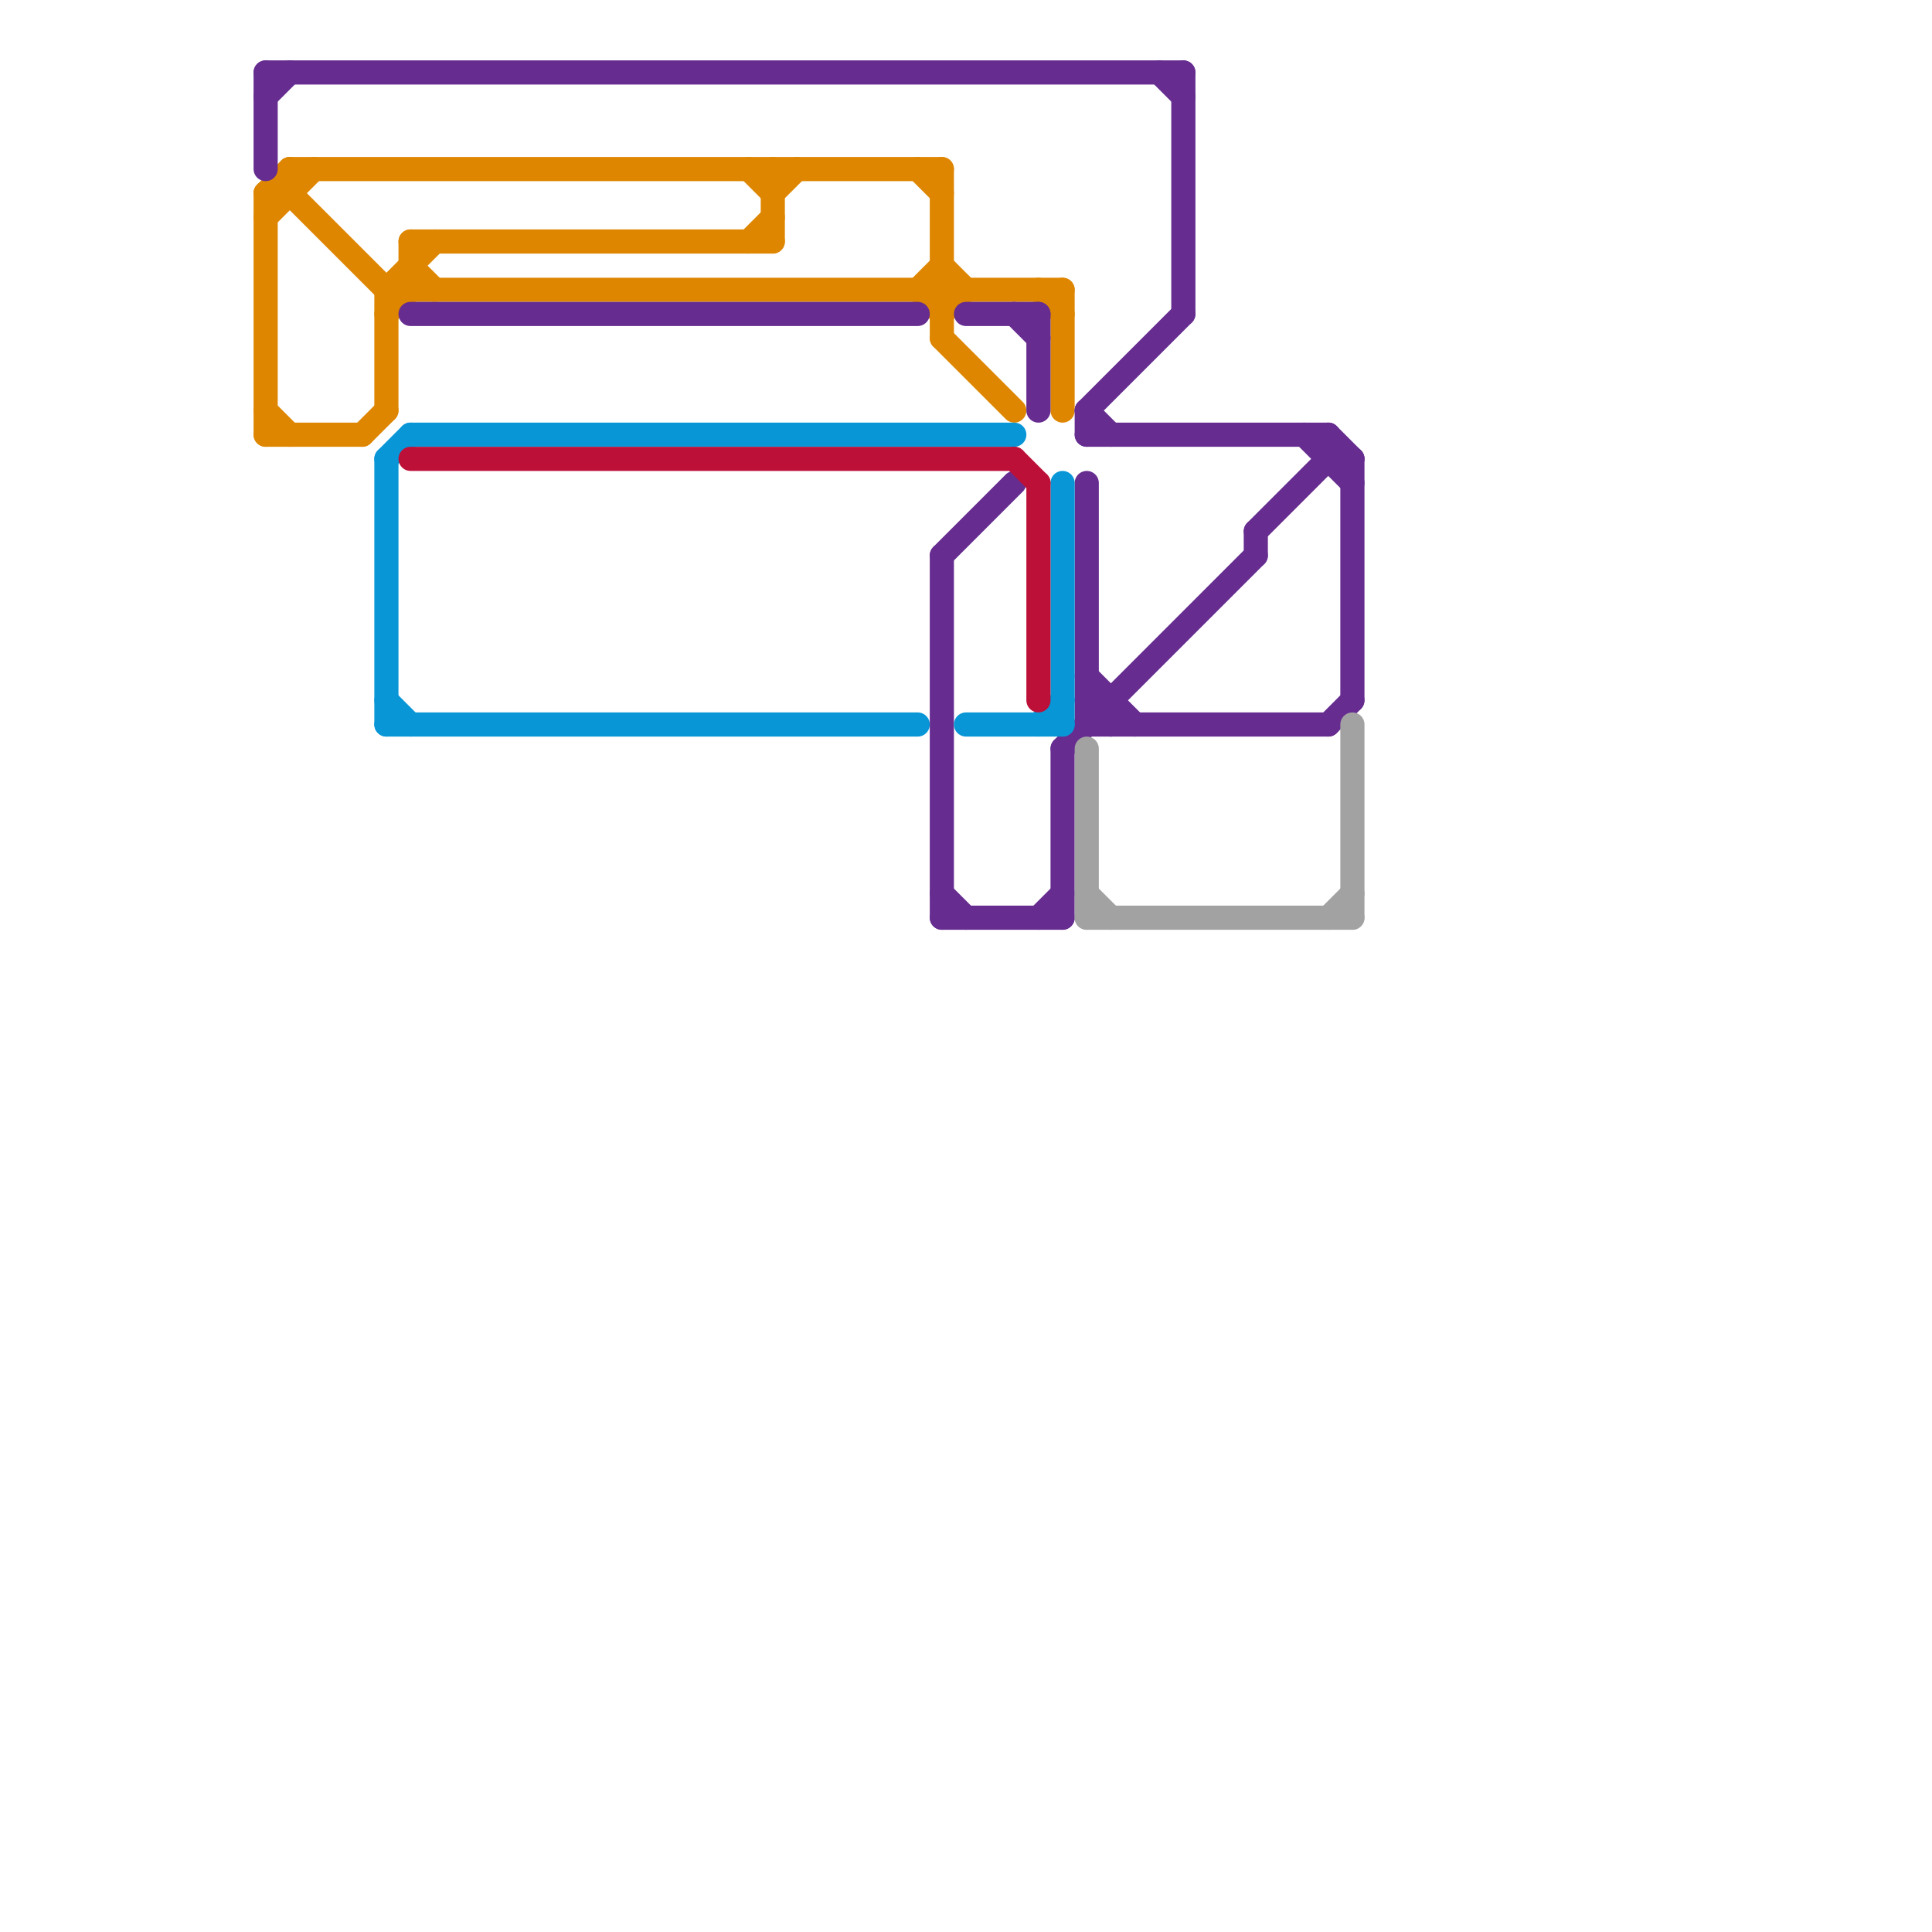 
<svg version="1.1" xmlns="http://www.w3.org/2000/svg" viewBox="0 0 80 80">
<style>text { font: 1px Helvetica; font-weight: 600; white-space: pre; dominant-baseline: central; } line { stroke-width: 1; fill: none; stroke-linecap: round; stroke-linejoin: round; } .c0 { stroke: #df8600 } .c1 { stroke: #662c90 } .c2 { stroke: #0896d7 } .c3 { stroke: #bd1038 } .c4 { stroke: #a2a2a2 }</style><defs><g id="wm-xf"><circle r="1.2" fill="#000"/><circle r="0.9" fill="#fff"/><circle r="0.6" fill="#000"/><circle r="0.3" fill="#fff"/></g><g id="wm"><circle r="0.6" fill="#000"/><circle r="0.3" fill="#fff"/></g></defs><line class="c0" x1="12" y1="8" x2="16" y2="12"/><line class="c0" x1="12" y1="7" x2="12" y2="8"/><line class="c0" x1="39" y1="11" x2="40" y2="12"/><line class="c0" x1="12" y1="7" x2="39" y2="7"/><line class="c0" x1="11" y1="8" x2="12" y2="8"/><line class="c0" x1="16" y1="12" x2="18" y2="10"/><line class="c0" x1="32" y1="7" x2="32" y2="10"/><line class="c0" x1="39" y1="7" x2="39" y2="14"/><line class="c0" x1="38" y1="12" x2="39" y2="13"/><line class="c0" x1="17" y1="11" x2="18" y2="12"/><line class="c0" x1="11" y1="9" x2="13" y2="7"/><line class="c0" x1="11" y1="17" x2="12" y2="18"/><line class="c0" x1="39" y1="14" x2="42" y2="17"/><line class="c0" x1="39" y1="13" x2="40" y2="12"/><line class="c0" x1="17" y1="10" x2="32" y2="10"/><line class="c0" x1="44" y1="12" x2="44" y2="17"/><line class="c0" x1="15" y1="18" x2="16" y2="17"/><line class="c0" x1="11" y1="8" x2="11" y2="18"/><line class="c0" x1="11" y1="8" x2="12" y2="7"/><line class="c0" x1="11" y1="18" x2="15" y2="18"/><line class="c0" x1="31" y1="7" x2="32" y2="8"/><line class="c0" x1="16" y1="13" x2="17" y2="12"/><line class="c0" x1="17" y1="10" x2="17" y2="12"/><line class="c0" x1="16" y1="12" x2="16" y2="17"/><line class="c0" x1="38" y1="7" x2="39" y2="8"/><line class="c0" x1="16" y1="12" x2="44" y2="12"/><line class="c0" x1="38" y1="12" x2="39" y2="11"/><line class="c0" x1="32" y1="8" x2="33" y2="7"/><line class="c0" x1="43" y1="12" x2="44" y2="13"/><line class="c0" x1="31" y1="10" x2="32" y2="9"/><line class="c1" x1="52" y1="22" x2="55" y2="19"/><line class="c1" x1="43" y1="13" x2="43" y2="17"/><line class="c1" x1="55" y1="18" x2="56" y2="19"/><line class="c1" x1="49" y1="3" x2="49" y2="13"/><line class="c1" x1="56" y1="19" x2="56" y2="29"/><line class="c1" x1="52" y1="22" x2="52" y2="23"/><line class="c1" x1="39" y1="23" x2="39" y2="38"/><line class="c1" x1="45" y1="20" x2="45" y2="30"/><line class="c1" x1="54" y1="18" x2="56" y2="20"/><line class="c1" x1="55" y1="30" x2="56" y2="29"/><line class="c1" x1="40" y1="13" x2="43" y2="13"/><line class="c1" x1="42" y1="13" x2="43" y2="14"/><line class="c1" x1="45" y1="17" x2="46" y2="18"/><line class="c1" x1="48" y1="3" x2="49" y2="4"/><line class="c1" x1="45" y1="18" x2="55" y2="18"/><line class="c1" x1="45" y1="29" x2="46" y2="30"/><line class="c1" x1="45" y1="30" x2="55" y2="30"/><line class="c1" x1="55" y1="18" x2="55" y2="19"/><line class="c1" x1="11" y1="4" x2="12" y2="3"/><line class="c1" x1="17" y1="13" x2="38" y2="13"/><line class="c1" x1="45" y1="17" x2="49" y2="13"/><line class="c1" x1="44" y1="31" x2="44" y2="38"/><line class="c1" x1="11" y1="3" x2="11" y2="7"/><line class="c1" x1="11" y1="3" x2="49" y2="3"/><line class="c1" x1="55" y1="19" x2="56" y2="19"/><line class="c1" x1="39" y1="23" x2="42" y2="20"/><line class="c1" x1="46" y1="29" x2="46" y2="30"/><line class="c1" x1="45" y1="29" x2="46" y2="29"/><line class="c1" x1="39" y1="38" x2="44" y2="38"/><line class="c1" x1="45" y1="17" x2="45" y2="18"/><line class="c1" x1="43" y1="38" x2="44" y2="37"/><line class="c1" x1="45" y1="28" x2="47" y2="30"/><line class="c1" x1="44" y1="31" x2="52" y2="23"/><line class="c1" x1="39" y1="37" x2="40" y2="38"/><line class="c2" x1="16" y1="30" x2="38" y2="30"/><line class="c2" x1="40" y1="30" x2="44" y2="30"/><line class="c2" x1="16" y1="19" x2="16" y2="30"/><line class="c2" x1="16" y1="19" x2="17" y2="18"/><line class="c2" x1="43" y1="30" x2="44" y2="29"/><line class="c2" x1="44" y1="20" x2="44" y2="30"/><line class="c2" x1="16" y1="29" x2="17" y2="30"/><line class="c2" x1="17" y1="18" x2="42" y2="18"/><line class="c3" x1="43" y1="20" x2="43" y2="29"/><line class="c3" x1="42" y1="19" x2="43" y2="20"/><line class="c3" x1="17" y1="19" x2="42" y2="19"/><line class="c4" x1="45" y1="38" x2="56" y2="38"/><line class="c4" x1="56" y1="30" x2="56" y2="38"/><line class="c4" x1="45" y1="31" x2="45" y2="38"/><line class="c4" x1="55" y1="38" x2="56" y2="37"/><line class="c4" x1="45" y1="37" x2="46" y2="38"/>
</svg>
